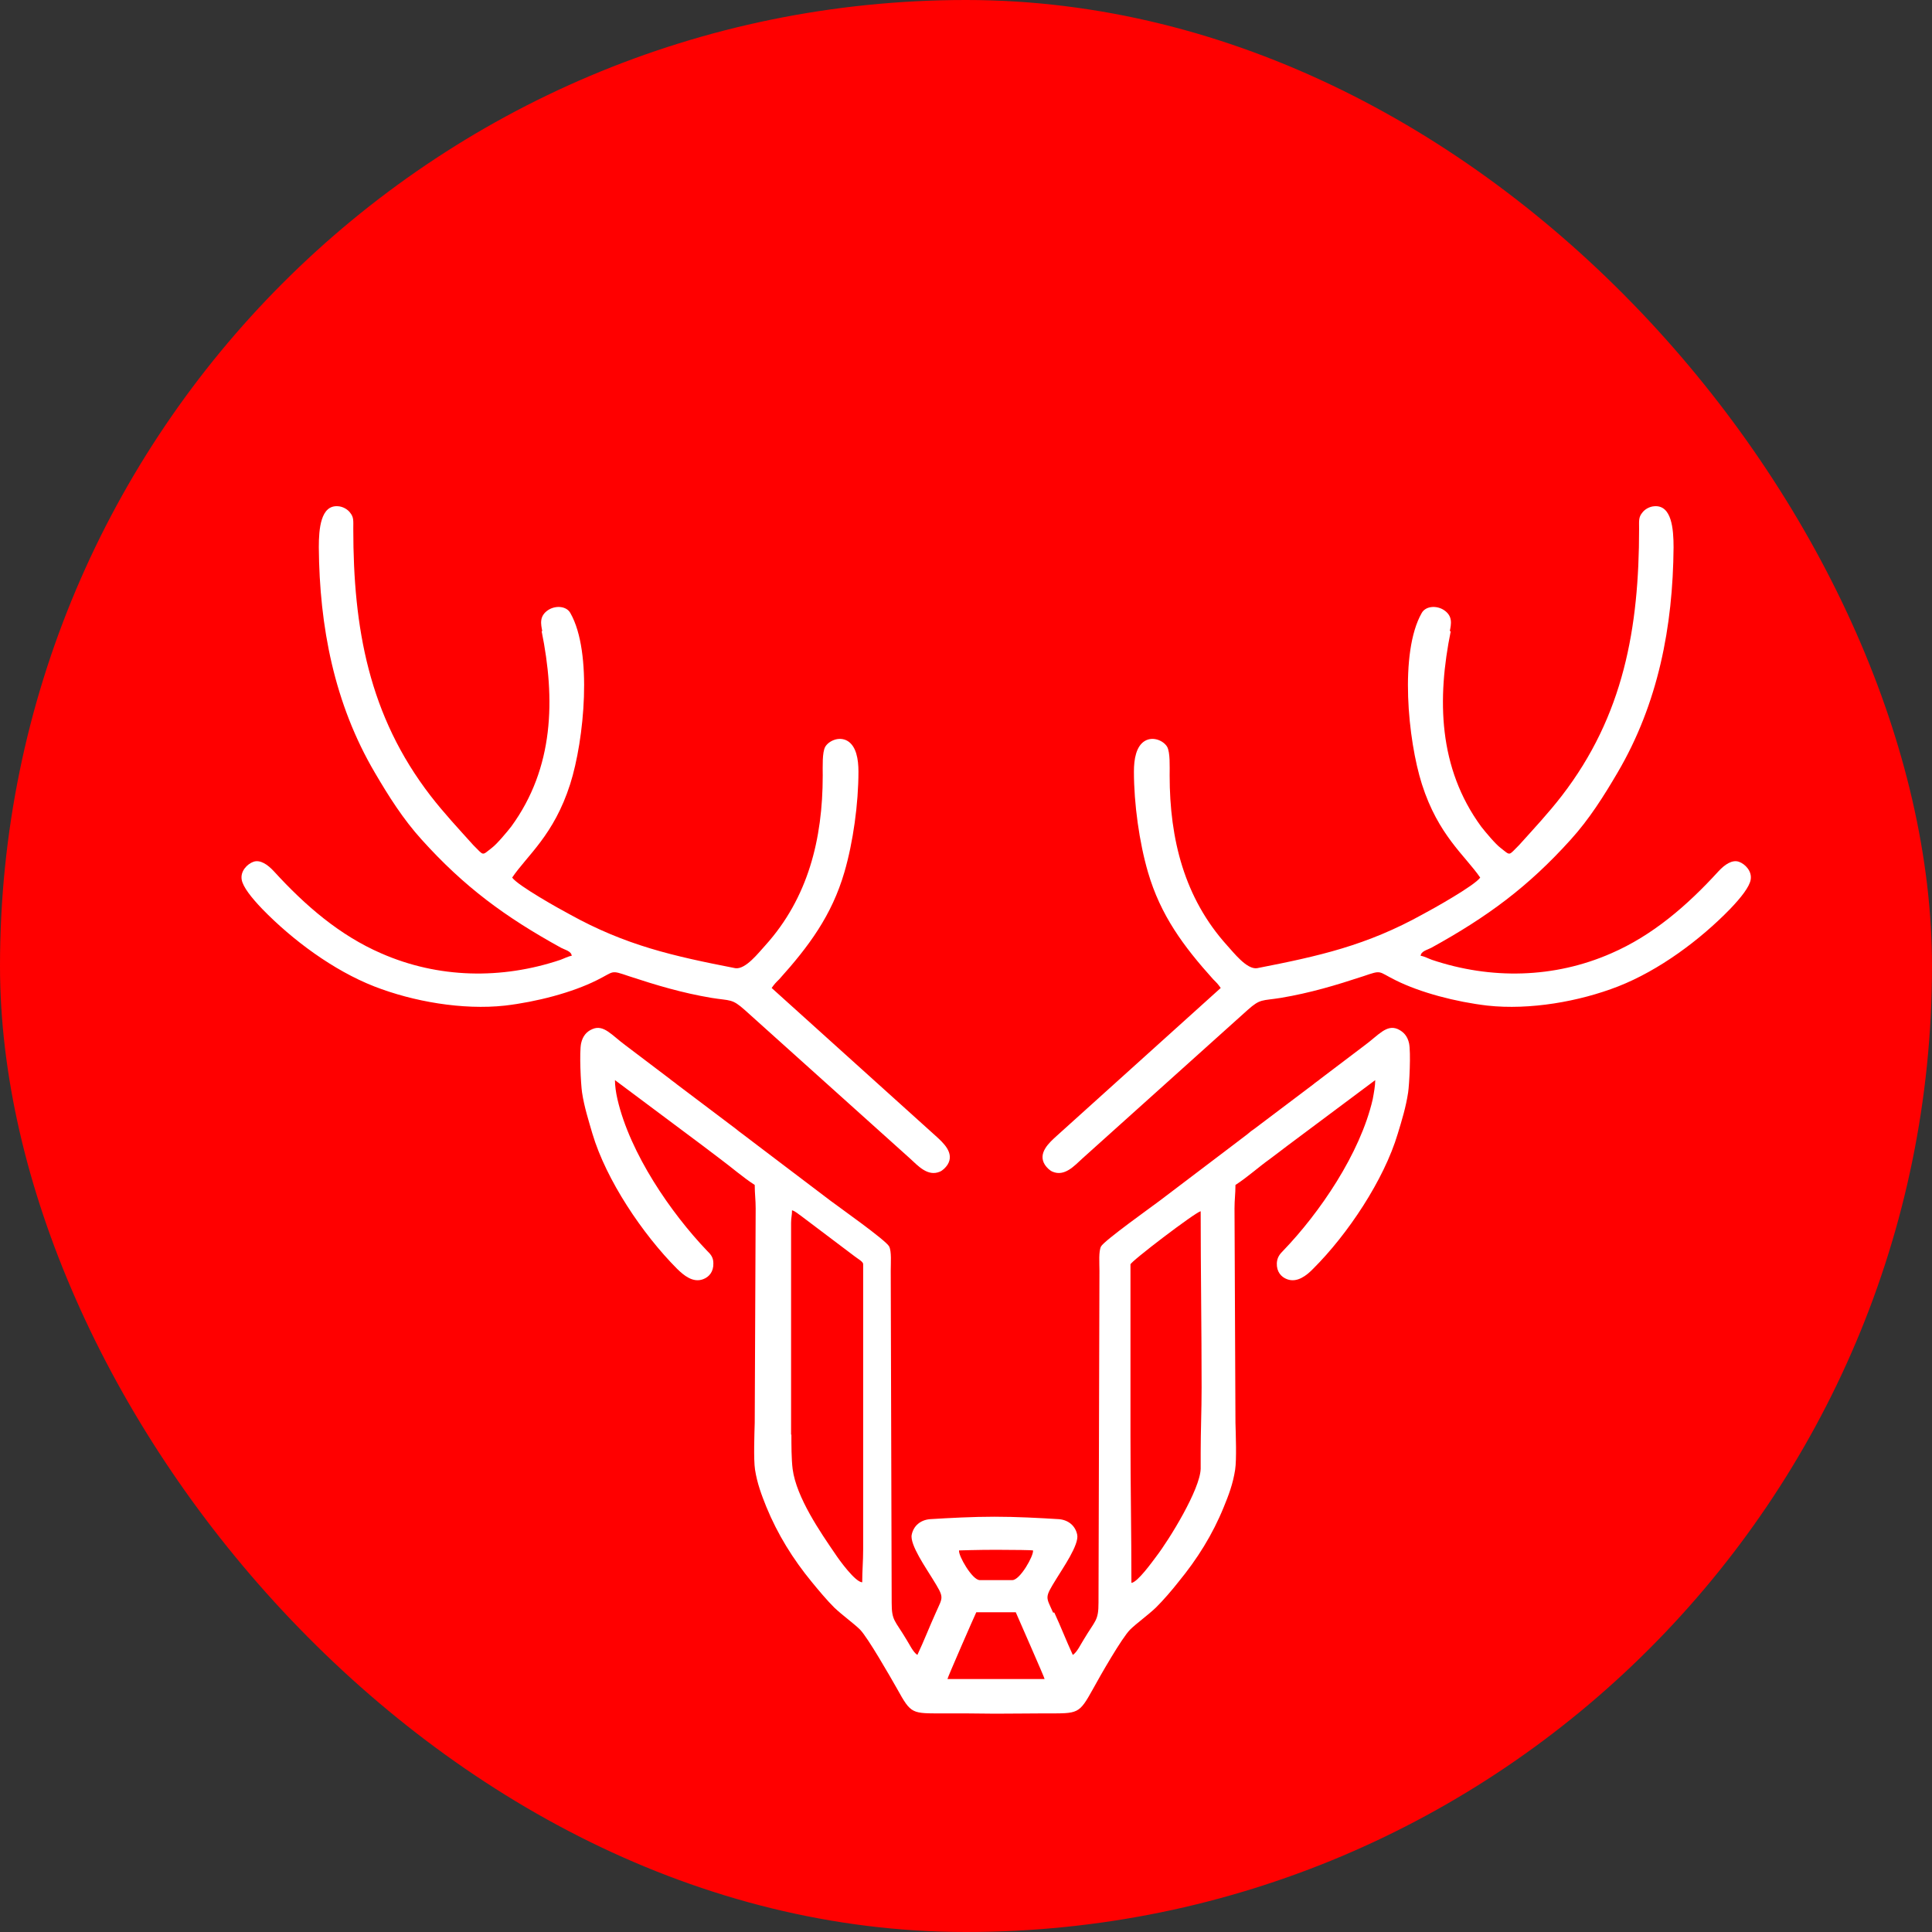 <svg xmlns="http://www.w3.org/2000/svg" width="1000" height="1000" viewBox="0 0 1000 1000" fill="none"><rect x="0" y="0" width="1000" height="1000" fill="#333333" stroke="none"/><rect width="1000" height="1000" rx="500" fill="#FF0000"></rect><path fill-rule="evenodd" clip-rule="evenodd" d="M750.419 326.682C751.068 323.161 752.203 318.84 747.175 315.639C743.282 313.238 737.767 313.719 735.82 317.4C724.304 337.725 728.683 383.018 735.983 405.904C744.417 432.312 758.205 442.715 766.153 454.238C763.233 458.399 741.498 470.563 736.631 473.123C707.272 489.448 682.617 494.89 650.662 501.131C645.309 501.932 638.496 492.969 635.09 489.288C613.03 464.801 605.406 434.392 605.406 401.423C605.406 396.782 605.731 389.42 604.109 386.539C602.324 383.498 596.972 380.937 592.592 383.498C588.05 386.219 586.915 392.941 586.915 399.343C586.915 415.987 589.672 435.993 594.214 451.517C600.702 473.764 612.543 489.768 627.953 506.893C629.737 508.653 630.386 509.294 631.846 511.374L547.012 587.876C543.119 591.397 536.955 596.838 540.848 602.92C541.821 604.36 543.281 605.801 544.741 606.441C551.067 609.162 556.096 603.4 560.313 599.559L645.796 522.737C652.446 516.816 653.095 518.096 662.99 516.496C678.237 513.935 691.538 509.934 705.65 505.292C715.545 501.932 712.949 502.732 722.357 507.373C735.172 513.775 753.501 518.576 769.884 520.497C791.782 522.897 817.41 518.416 837.524 510.574C858.773 502.252 879.86 486.567 895.432 470.563C901.271 464.481 905.488 459.039 906.137 455.358C906.948 450.877 903.218 447.196 900.136 446.076C896.567 444.795 892.674 447.516 889.43 451.037C873.209 468.802 855.367 484.167 833.955 493.449C804.434 506.413 771.668 507.053 741.173 496.81C739.389 496.17 736.956 494.89 735.334 494.729C735.496 492.329 738.74 491.689 740.849 490.568C769.884 474.564 790.971 459.039 813.031 434.553C822.601 423.99 830.062 412.146 837.2 399.983C858.286 364.133 865.91 324.281 866.235 283.31C866.235 273.707 865.261 261.384 856.34 262.024C853.745 262.184 851.312 263.624 850.014 265.385C848.067 267.786 848.392 269.546 848.392 273.707C848.392 324.922 840.444 370.374 808.327 411.986C801.514 420.789 794.053 428.791 786.267 437.433C780.589 443.035 782.049 443.035 776.697 438.874C774.101 436.953 768.748 430.551 766.64 427.831C744.417 397.422 743.769 361.732 750.906 326.682M585.617 819.141C585.617 793.534 585.13 769.207 585.13 743.6V654.454C585.13 653.014 618.545 627.567 621.465 626.927C621.465 657.175 621.951 687.744 621.951 718.312C621.951 729.996 621.465 740.719 621.465 751.922C621.465 754.643 621.465 757.524 621.465 760.244C621.14 770.967 605.406 796.574 598.431 805.697C596.485 808.258 588.861 818.981 585.617 819.301V819.141ZM409.461 742.639V633.008C409.461 630.128 409.947 629.167 409.947 626.447C411.732 626.927 413.354 628.527 414.814 629.487L442.389 650.293C444.011 651.574 446.768 653.014 446.768 654.294V802.016C446.768 808.258 446.282 812.899 446.282 818.981C442.713 818.981 434.278 807.298 432.494 804.577C424.708 793.214 412.218 775.128 410.272 760.404C409.623 755.283 409.623 747.601 409.623 742.479L409.461 742.639ZM496.403 802.496C496.403 802.496 505.974 802.176 515.544 802.176C525.114 802.176 534.522 802.336 534.684 802.496C535.171 805.057 528.034 817.861 523.979 817.861C521.221 817.861 518.301 817.861 515.544 817.861C512.786 817.861 509.867 817.861 507.109 817.861C503.216 817.861 495.917 805.057 496.403 802.496ZM545.065 834.665C541.335 826.183 540.524 827.303 546.85 817.06C549.932 811.939 558.691 799.455 557.555 794.334C556.582 789.693 553.014 786.812 548.31 786.332C537.928 785.691 526.087 785.051 514.733 785.051C503.378 785.051 491.537 785.691 481.156 786.332C476.452 786.812 472.884 789.693 471.91 794.334C470.775 799.455 479.534 811.939 482.616 817.06C488.942 827.303 488.131 826.183 484.4 834.665C480.994 842.187 478.236 849.389 474.83 856.591C472.559 855.151 470.613 850.83 469.153 848.589C463.151 838.506 461.529 838.986 461.529 829.544L461.042 657.815C461.042 653.814 461.529 647.733 460.231 645.172C458.609 641.971 433.63 624.366 430.061 621.645L392.267 592.997C389.509 590.917 387.238 589.156 384.481 587.075C383.183 586.115 382.048 585.315 380.75 584.195L350.418 561.308C349.12 560.188 347.984 559.548 346.687 558.427L323.653 540.983C316.679 535.861 312.461 530.099 306.622 532.66C303.54 533.941 301.593 536.341 300.782 540.022C299.809 544.504 300.62 561.148 301.269 565.469C302.404 572.992 304.675 580.034 306.622 586.755C313.759 610.762 332.575 638.77 350.418 656.695C353.986 660.216 358.69 664.057 363.881 662.137C366.963 661.016 369.396 658.296 369.234 653.814C369.234 650.613 367.611 649.013 365.989 647.412C347.173 627.727 326.087 596.998 319.598 568.99C318.787 565.469 318.301 561.948 318.301 559.068L363.719 592.997C366.963 595.398 369.558 597.478 372.802 599.879C378.642 604.2 384.643 609.482 390.645 613.323C390.645 617.964 391.131 620.845 391.131 625.486L390.645 736.398C390.483 742.159 389.996 755.443 390.807 760.724C391.942 767.926 394.213 773.848 396.646 779.93C402.486 794.174 410.434 806.977 420.166 818.821C423.573 822.982 428.115 828.423 431.845 832.105C436.063 836.106 441.902 840.267 445.146 843.468C449.201 847.629 460.556 867.474 464.287 874.036C471.748 887.48 471.748 886.84 488.942 886.84C495.755 886.84 505.163 886.84 515.057 887C524.79 887 534.36 886.84 541.172 886.84C558.204 886.84 558.366 887.48 565.828 874.036C569.396 867.474 580.751 847.629 584.968 843.468C588.212 840.267 594.052 836.106 598.269 832.105C602 828.423 606.704 822.982 609.948 818.821C619.68 806.977 627.629 794.334 633.468 779.93C635.901 774.008 638.172 768.086 639.308 760.724C640.119 755.443 639.632 742.319 639.47 736.398L638.983 625.486C638.983 620.845 639.47 617.964 639.47 613.323C645.471 609.482 651.473 604.04 657.312 599.879C660.394 597.638 663.152 595.398 666.396 592.997L711.814 559.068C711.814 561.948 711.165 565.469 710.516 568.99C704.028 597.158 682.941 627.887 664.125 647.412C662.503 649.013 661.043 650.773 660.881 653.814C660.719 658.296 663.152 661.016 666.234 662.137C671.424 664.057 676.291 660.216 679.697 656.695C697.54 638.93 716.356 610.762 723.493 586.755C725.601 579.873 727.71 572.992 728.846 565.469C729.494 561.148 730.305 544.664 729.332 540.022C728.521 536.341 726.575 534.101 723.493 532.66C717.653 530.099 713.436 535.861 706.461 540.983L683.428 558.427C682.13 559.548 680.995 560.188 679.697 561.308L649.364 584.195C647.904 585.155 646.931 585.955 645.634 587.075C642.876 589.156 640.605 590.917 637.848 592.997L600.054 621.645C596.485 624.366 571.505 642.131 569.883 645.172C568.585 647.733 569.072 653.814 569.072 657.815L568.585 829.544C568.585 838.986 566.963 838.506 560.962 848.589C559.502 850.83 557.555 855.151 555.285 856.591C551.878 849.229 549.121 842.027 545.714 834.665H545.065ZM540.686 869.075H515.544H490.402C490.24 868.755 504.514 836.106 505.325 834.505H515.544H525.763C526.412 836.106 540.848 868.755 540.686 869.075ZM280.669 326.682C280.02 323.161 278.884 318.84 283.913 315.639C287.806 313.238 293.321 313.719 295.267 317.4C306.784 337.725 302.404 383.018 295.105 405.904C286.67 432.312 272.883 442.715 265.097 454.238C268.017 458.399 289.752 470.563 294.619 473.123C323.978 489.448 348.633 494.89 380.588 501.131C385.941 501.932 392.753 492.969 396.16 489.288C418.22 464.801 425.844 434.392 425.844 401.423C425.844 396.782 425.519 389.42 427.141 386.539C428.926 383.498 434.278 380.937 438.658 383.498C443.2 386.219 444.335 392.941 444.335 399.343C444.335 415.987 441.578 435.993 437.036 451.517C430.548 473.764 418.707 489.768 403.297 506.893C401.513 508.653 400.864 509.294 399.404 511.374L484.238 587.876C488.131 591.397 494.295 596.838 490.402 602.92C489.429 604.36 487.969 605.801 486.509 606.441C480.183 609.162 475.154 603.4 470.937 599.559L385.454 522.737C378.804 516.816 378.155 518.096 368.26 516.496C353.013 513.935 339.712 509.934 325.6 505.292C315.705 501.932 318.301 502.732 308.893 507.373C296.078 513.775 277.749 518.576 261.366 520.497C239.468 522.897 213.84 518.416 193.726 510.574C172.477 502.252 151.39 486.567 135.818 470.563C129.979 464.481 125.761 459.039 125.113 455.358C124.302 450.877 128.032 447.196 131.114 446.076C134.683 444.795 138.576 447.516 141.82 451.037C158.041 468.802 175.883 484.167 197.295 493.449C226.816 506.413 259.582 507.053 290.077 496.81C291.861 496.17 294.294 494.89 295.916 494.729C295.754 492.329 292.51 491.689 290.401 490.568C261.366 474.564 240.279 459.039 218.219 434.553C208.649 423.99 201.188 412.146 194.05 399.983C172.964 364.133 165.34 324.281 165.015 283.31C165.015 273.707 165.989 261.384 174.91 262.024C177.505 262.184 179.938 263.624 181.236 265.385C183.183 267.786 182.858 269.546 182.858 273.707C182.858 324.922 190.806 370.374 222.923 411.986C229.736 420.789 237.197 428.791 244.983 437.433C250.661 443.035 249.201 443.035 254.553 438.874C257.149 436.953 262.502 430.551 264.61 427.831C286.833 397.422 287.481 361.732 280.344 326.682H280.669Z" fill="white"></path></svg>